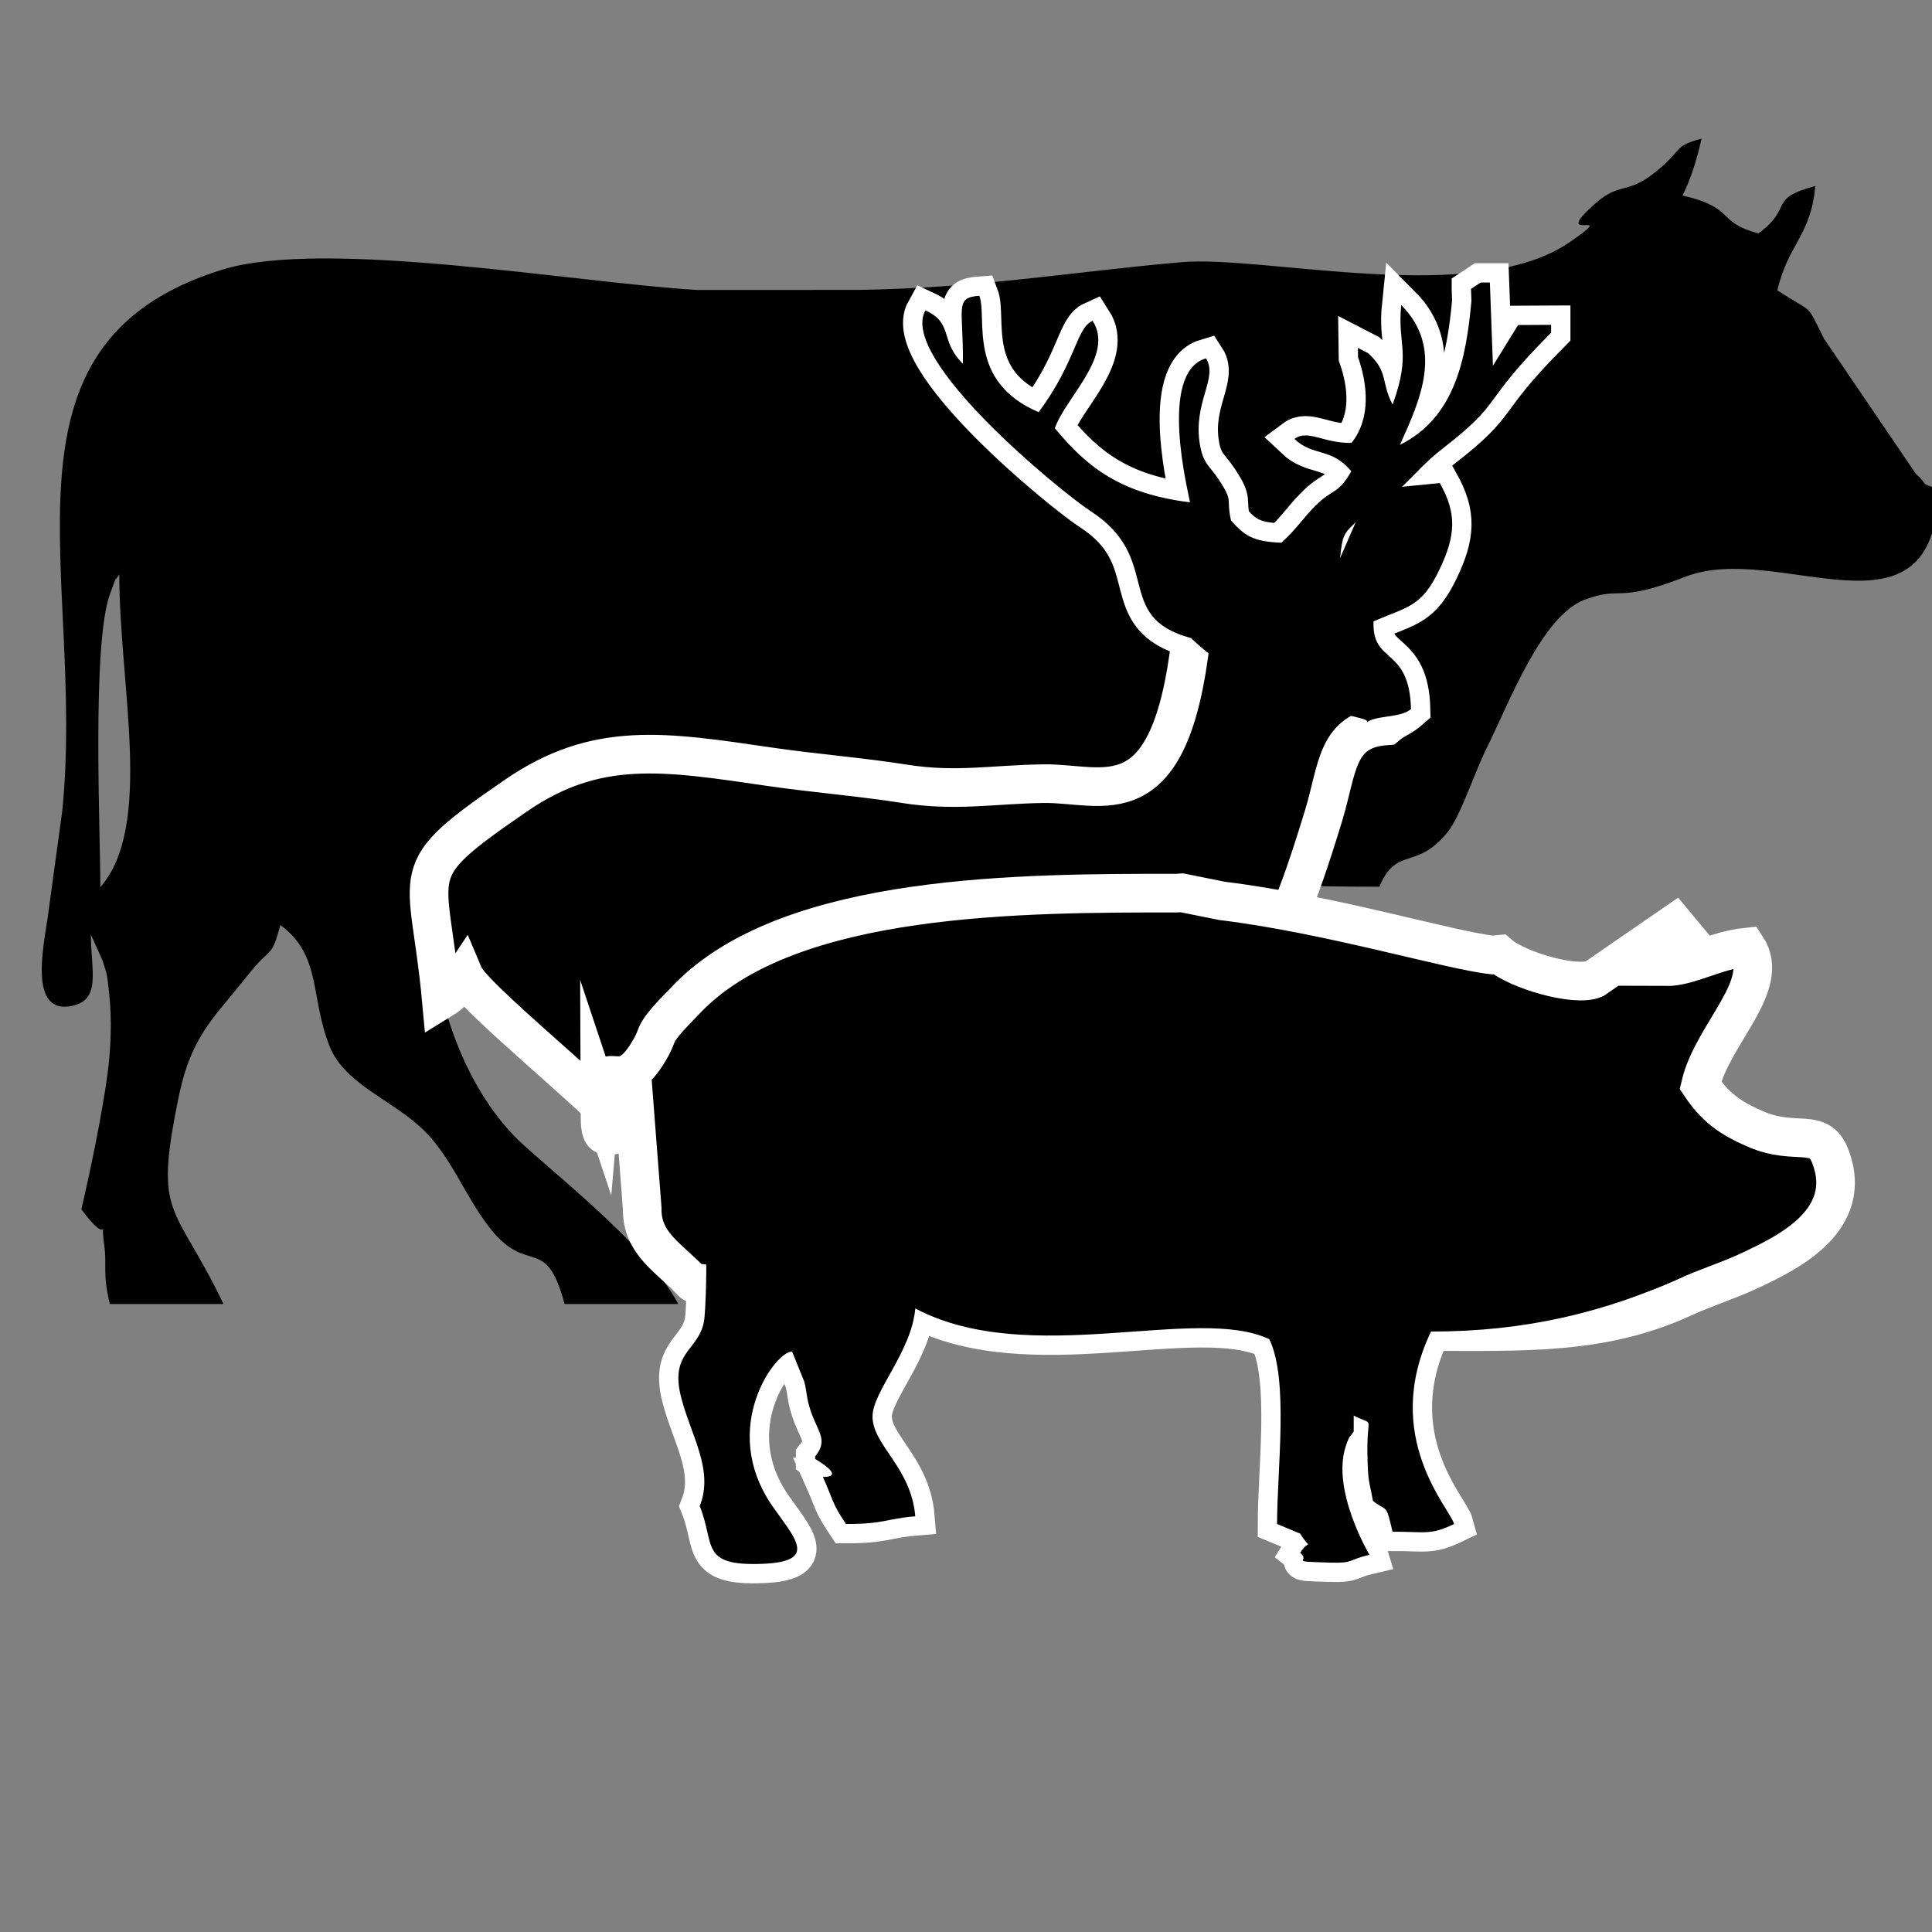 
<svg xmlns="http://www.w3.org/2000/svg" xml:space="preserve" width="105.833mm" height="105.833mm" version="1.1" shape-rendering="geometricPrecision" text-rendering="geometricPrecision" image-rendering="optimizeQuality" fill-rule="evenodd" clip-rule="evenodd"
viewBox="0 0 10583.32 10583.32"
 xmlns:xlink="http://www.w3.org/1999/xlink"
 xmlns:xodm="http://www.corel.com/coreldraw/odm/2003">
 <rect x="0" y="0" width="10583.32" height="10583.32" fill="#808080" stroke="none"/>
 <g id="Layer_x0020_1">
  <g id="_2407905636192">
   <path id="krava" fill="black" d="M549.71 4859.75c0,-308.15 -47.4,-1336.17 53.41,-1607.42 46.32,-124.66 15.79,-50.79 50.38,-105.32 0,612.1 188.59,1376.36 -103.79,1712.74zm5090.3 103.79c96.55,56.36 338.55,-27.44 422.73,-40.06 740.11,-110.98 741.86,-66.06 1493.59,-66.06 92.78,-224.25 200.75,-85.86 373.45,-298.93 70.58,-87.06 146.88,-325.89 214.15,-460.57 120.48,-241.32 299.63,-723.91 536.73,-812.7 209.7,-78.52 166.7,24.31 552.27,-125.97 511.16,-199.26 1365.7,411.66 1385.55,-479.34 -117.05,-42.37 -42.06,-11.14 -123.46,-84.13l-504 -741.65c-103.44,-208.46 -53.12,-129.05 -254.85,-264.15 58.79,-252.34 185.19,-301.69 207.59,-570.91 -264.52,70.64 -116.24,116.54 -311.4,259.51 -235.71,-62.93 -120.03,-138.83 -415.2,-207.6 49.5,-103.14 74.49,-185.57 103.79,-311.41 -142.98,38.19 -108.26,55.22 -213.52,149.79 -191.67,172.17 -222.05,76.35 -367.13,204.26 -267.57,235.93 155.1,11.18 -146.34,215.98 -519.24,352.75 -1668.59,66.57 -2124.15,106.73 -591.7,52.14 -1117.1,142.84 -1770.2,151.81l-878.56 0.39c-660.38,-38.17 -2042.26,-285.77 -2605.12,-110.81 -1310.83,407.44 -742.94,1673.19 -875.17,2966.86l-74.86 547.13c-14.18,135.94 -124.21,559.71 117.62,520.49 175.84,-28.5 114.28,-193.71 114.28,-392.95l64.3 143.32c25.49,81.74 22.88,62.87 35.27,172.99 16.38,145.49 10.66,306.39 -8.57,449.09 -29.15,216.17 -91.41,518.73 -142.9,739.73 169.82,231.78 98.47,-3.97 124.86,194.63 16.59,124.95 -11.03,144.63 30.83,324.37l622.81 0c-269.97,-562.67 -383.51,-462.39 -246.73,-1129.01 42.2,-205.63 102.32,-334.63 233.45,-493.2 65.58,-79.29 101.85,-124.07 163.39,-199.93 111.94,-137.96 112.73,-71.93 161.3,-253.89 227.02,166.32 162.17,393.77 269.86,664.36 79.87,200.65 321.76,284.1 494.48,439.73 168.78,152.08 240.98,373.49 382.79,555 209.48,268.13 305.95,27.62 409.9,416.94l622.81 0c-158.34,-299.24 -612.63,-659.63 -844.53,-868.17 -316.25,-284.39 -504.88,-807.03 -504.88,-1259.77l103.79 0c5.7,256.21 3.31,253.82 259.52,259.51 0,-275.79 -135.43,-290.5 103.79,-311.41 17.61,211.64 26.69,211.21 207.61,259.52 102.32,-213.25 11.75,-182.37 36.9,-318.62 12.16,-65.85 -17.38,-37.63 60.52,-106.07 240.41,-211.18 522.88,147.77 1688.77,-20.87 273.15,-39.51 576.12,-21.56 860.75,-21.56l-47.88 207.6z"/>
   <g>
    <path id="srna" fill="black" stroke="white" stroke-width="211.67" stroke-miterlimit="22.926" d="M7340.66 3057.37c13.74,-125.9 18.31,-131.63 85.88,-196.69l-85.88 196.69zm717.33 -1474.79l2.38 65.52c-28.96,320.4 -91.62,639.93 -391.81,788.87 112.56,-248.8 241.26,-530.69 7.27,-765.71 -22.84,219.2 57.74,256.42 -47.19,544.7 -66.01,-123.22 -20.45,-178.84 -134.83,-281.74l-55.36 -28.57 0.67 50.64c52.11,148.6 72.31,334.28 -35.57,469.85 -153.48,3.25 -238.93,-76.57 -312.92,-21.59 103.32,98.28 202.13,44.52 311.66,177.28 -73.32,128.73 -99.4,92.04 -195.24,187.43 -72.68,72.32 -101.48,125.51 -187.62,203.79 -160.05,-6.01 -203.28,-41.5 -275.96,-121.48 -28.28,-124.79 15.53,-99.11 -66.13,-223.18 -50.21,-76.32 -87.06,-87.11 -104.82,-195.77 -37.75,-230.91 102.81,-362.81 33.24,-469.63 -265.71,79.52 -92.41,745.9 -87.15,788.87 -375.38,-46.98 -561.87,-188.64 -740.25,-406.41 59.27,-169.05 328.59,-399.6 206.9,-588.13 -91.26,40.79 -88.42,221.21 -295.48,500.47 -396.82,-168.6 -279.22,-515.88 -325.03,-637.61 -138.77,9.85 -86.41,66.87 -90.15,372.54 -129.98,-128.88 -48.36,-219.89 -205.33,-292.6 -149.62,266.03 746.91,997.21 904.73,1099.66 404.46,262.56 116.79,579.15 550.15,695.62 -114.14,1008.44 -477.16,792.92 -806.23,797.39 -279.67,3.81 -481.24,45.68 -765.79,0.5 -237.94,-37.79 -493.13,-57.52 -732.99,-92.65 -582.87,-85.35 -951.38,-145.69 -1392.4,157.38 -632.34,434.52 -476.58,383.46 -409.18,1119.17 67.66,-41.57 76.89,-64.74 123.5,-134.48 64,151.58 1062.04,918.42 1063.65,1077.86 166.28,12.07 2368.67,-60.19 2633.36,-154.68 211.33,-241.34 325.69,-644.97 399.45,-755.77 308.2,-462.98 300.49,-16.08 613.18,-1042.83 78.94,-259.23 66.47,-472.3 344.71,-491.26 50.72,-42.8 76.92,-41.28 133.98,-91.93 -8.57,-345.45 -215.86,-243.05 -205.11,-480.57 190.37,-82.27 262.46,-77.91 360.42,-282.37 89.57,-186.94 97.23,-305.67 2.59,-475.01l-207.65 20.52c85.6,-81.34 128.52,-136.06 221.38,-208.08 345.22,-267.71 197.63,-235.94 595.81,-636.24l0 -42.81 -180.86 0.92 -137.77 223.17 -16.77 -455.98 -50.5 0 -52.94 34.93z"/>
    <path id="srna-2" d="M7340.66 3057.37c13.74,-125.9 18.31,-131.63 85.88,-196.69l-85.88 196.69zm717.33 -1474.79l2.38 65.52c-28.96,320.4 -91.62,639.93 -391.81,788.87 112.56,-248.8 241.26,-530.69 7.27,-765.71 -22.84,219.2 57.74,256.42 -47.19,544.7 -66.01,-123.22 -20.45,-178.84 -134.83,-281.74l-55.36 -28.57 0.67 50.64c52.11,148.6 72.31,334.28 -35.57,469.85 -153.48,3.25 -238.93,-76.57 -312.92,-21.59 103.32,98.28 202.13,44.52 311.66,177.28 -73.32,128.73 -99.4,92.04 -195.24,187.43 -72.68,72.32 -101.48,125.51 -187.62,203.79 -160.05,-6.01 -203.28,-41.5 -275.96,-121.48 -28.28,-124.79 15.53,-99.11 -66.13,-223.18 -50.21,-76.32 -87.06,-87.11 -104.82,-195.77 -37.75,-230.91 102.81,-362.81 33.24,-469.63 -265.71,79.52 -92.41,745.9 -87.15,788.87 -375.38,-46.98 -561.87,-188.64 -740.25,-406.41 59.27,-169.05 328.59,-399.6 206.9,-588.13 -91.26,40.79 -88.42,221.21 -295.48,500.47 -396.82,-168.6 -279.22,-515.88 -325.03,-637.61 -138.77,9.85 -86.41,66.87 -90.15,372.54 -129.98,-128.88 -48.36,-219.89 -205.33,-292.6 -149.62,266.03 746.91,997.21 904.73,1099.66 404.46,262.56 116.79,579.15 550.15,695.62 446.41,425.13 1027.91,418.87 960.13,463.68 50.72,-42.8 188.05,-24.33 245.11,-74.98 -8.57,-345.45 -215.86,-243.05 -205.11,-480.57 190.37,-82.27 262.46,-77.91 360.42,-282.37 89.57,-186.94 97.23,-305.67 2.59,-475.01l-207.65 20.52c85.6,-81.34 128.52,-136.06 221.38,-208.08 345.22,-267.71 197.63,-235.94 595.81,-636.24l0 -42.81 -180.86 0.92 -137.77 223.17 -16.77 -455.98 -50.5 0 -52.94 34.93z"/>
   </g>
   <g>
    <path id="prase" fill="black" stroke="white" stroke-width="211.67" stroke-miterlimit="22.926" d="M3286.81 6029.07c0.89,200.62 -11.33,218.43 142.83,168.67 13.1,-56.23 3.24,-101.38 3.28,-101.79 7.89,-80.12 -8.17,-17.79 39.45,-68.69l45.57 592.17c-3.69,195.49 151.23,271.94 272.99,403.79 43.7,45.02 90.16,-84.96 68.77,188.22 -14.58,186.42 -191.81,180.3 -130.91,433.2 51.01,211.92 184.84,403.9 104.31,605.58 85.25,210.98 -0.97,328.79 340.6,316.39 317.01,-11.51 175.89,-144.36 55.86,-318.93 -293.82,-427.33 20.99,-848.67 109.55,-844.09l66.54 164.55c15.72,62.63 10.92,76.79 27,134.11 38.57,137.38 111.12,178.6 32.96,275.83l0 13.97c16.32,10.56 169.21,98.62 42.17,98.62 59.96,132.84 44.98,135.88 126.51,257.64 213.45,0 216.88,-28.64 379.51,-42.17 -22.44,-269.71 -234.6,-388.27 -234.17,-547.87 0.35,-134.76 214.58,-355.18 234.17,-590.66 624.36,330.37 1541.02,-22.63 1939.72,168.67 107.03,223.06 42.17,711.29 42.17,1012.03l126.51 52.66c63.06,102.08 52.59,20.37 0,105.17 62.15,49.58 -77.31,46.47 165.83,53.76 129.04,3.85 95.85,-15.46 213.67,-42.92 -0.13,-0.5 -211.66,-354.31 -128.74,-597.66 20.51,-60.24 22.15,-46.42 42.52,-77.02l0 -88.12c120.73,62.2 70.3,-13.48 75.13,213.5 3.39,160.06 9.21,136.57 30.22,254.12 79.22,62.6 69.96,8.06 107.38,168.68 182.71,0 207.38,20.2 337.34,-42.17 -23.16,-86.78 -402.55,-478.87 -126.5,-1054.2 512.98,0 937.28,18.47 1377.48,-182.74 140.66,-64.29 256.61,-97.01 387.9,-160.28 175.25,-84.45 559.42,-262.38 421.37,-618.22 -62.41,-160.87 -187.57,-54.09 -404.51,-146.32 -147.32,-62.62 -227.38,-123.87 -306.36,-241.82 65.59,-281.55 390.96,-546.65 253,-756.77 -172.93,17.86 -313.93,108.91 -445.1,107.92 82.09,-70.74 39.61,-55.35 149.92,-117.04l-99.49 -119.63 -440.8 303.79c-103.76,43.59 -418.54,-47.37 -520.09,-135.12l-35.97 3.44c-229.29,-23.84 -894.24,-224.51 -1481.41,-296.34l-221.48 -44.43 -26.01 1.88c-837.04,0 -2111.03,-3.06 -2675.33,569.97 -234.55,238.17 -136.54,169.02 -229.69,315.35 -157.21,246.96 -231.62,-28.25 -255.67,251.32z"/>
    <path id="prase-2" d="M3821.03 6374.09c43.7,45.02 60.06,564.17 38.67,837.35 -14.58,186.42 -191.81,180.3 -130.91,433.2 51.01,211.92 184.84,403.9 104.31,605.58 85.25,210.98 -0.97,328.79 340.6,316.39 317.01,-11.51 175.89,-144.36 55.86,-318.93 -293.82,-427.33 20.99,-848.67 109.55,-844.09l66.54 164.55c15.72,62.63 10.92,76.79 27,134.11 38.57,137.38 111.12,178.6 32.96,275.83l0 13.97c16.32,10.56 169.21,98.62 42.17,98.62 59.96,132.84 44.98,135.88 126.51,257.64 213.45,0 216.88,-28.64 379.51,-42.17 -22.44,-269.71 -234.6,-388.27 -234.17,-547.87 0.35,-134.76 214.58,-355.18 234.17,-590.66 624.36,330.37 1541.02,-22.63 1939.72,168.67 107.03,223.06 42.17,711.29 42.17,1012.03l126.51 52.66c63.06,102.08 52.59,20.37 0,105.17 62.15,49.58 -77.31,46.47 165.83,53.76 129.04,3.85 95.85,-15.46 213.67,-42.92 -0.13,-0.5 -211.66,-354.31 -128.74,-597.66 20.51,-60.24 22.15,-46.42 42.52,-77.02l0 -88.12c120.73,62.2 70.3,-13.48 75.13,213.5 3.39,160.06 9.21,136.57 30.22,254.12 79.22,62.6 69.96,8.06 107.38,168.68 182.71,0 207.38,20.2 337.34,-42.17 -23.16,-86.78 -402.55,-478.87 -126.5,-1054.2 512.98,0 948.85,-102.22 1389.05,-303.43 -1826.69,-40.64 -2945.23,-624.86 -5407.07,-616.59z"/>
   </g>
  </g>
  <g id="ovce_x0020_koza">
  </g>
 </g>
</svg>

